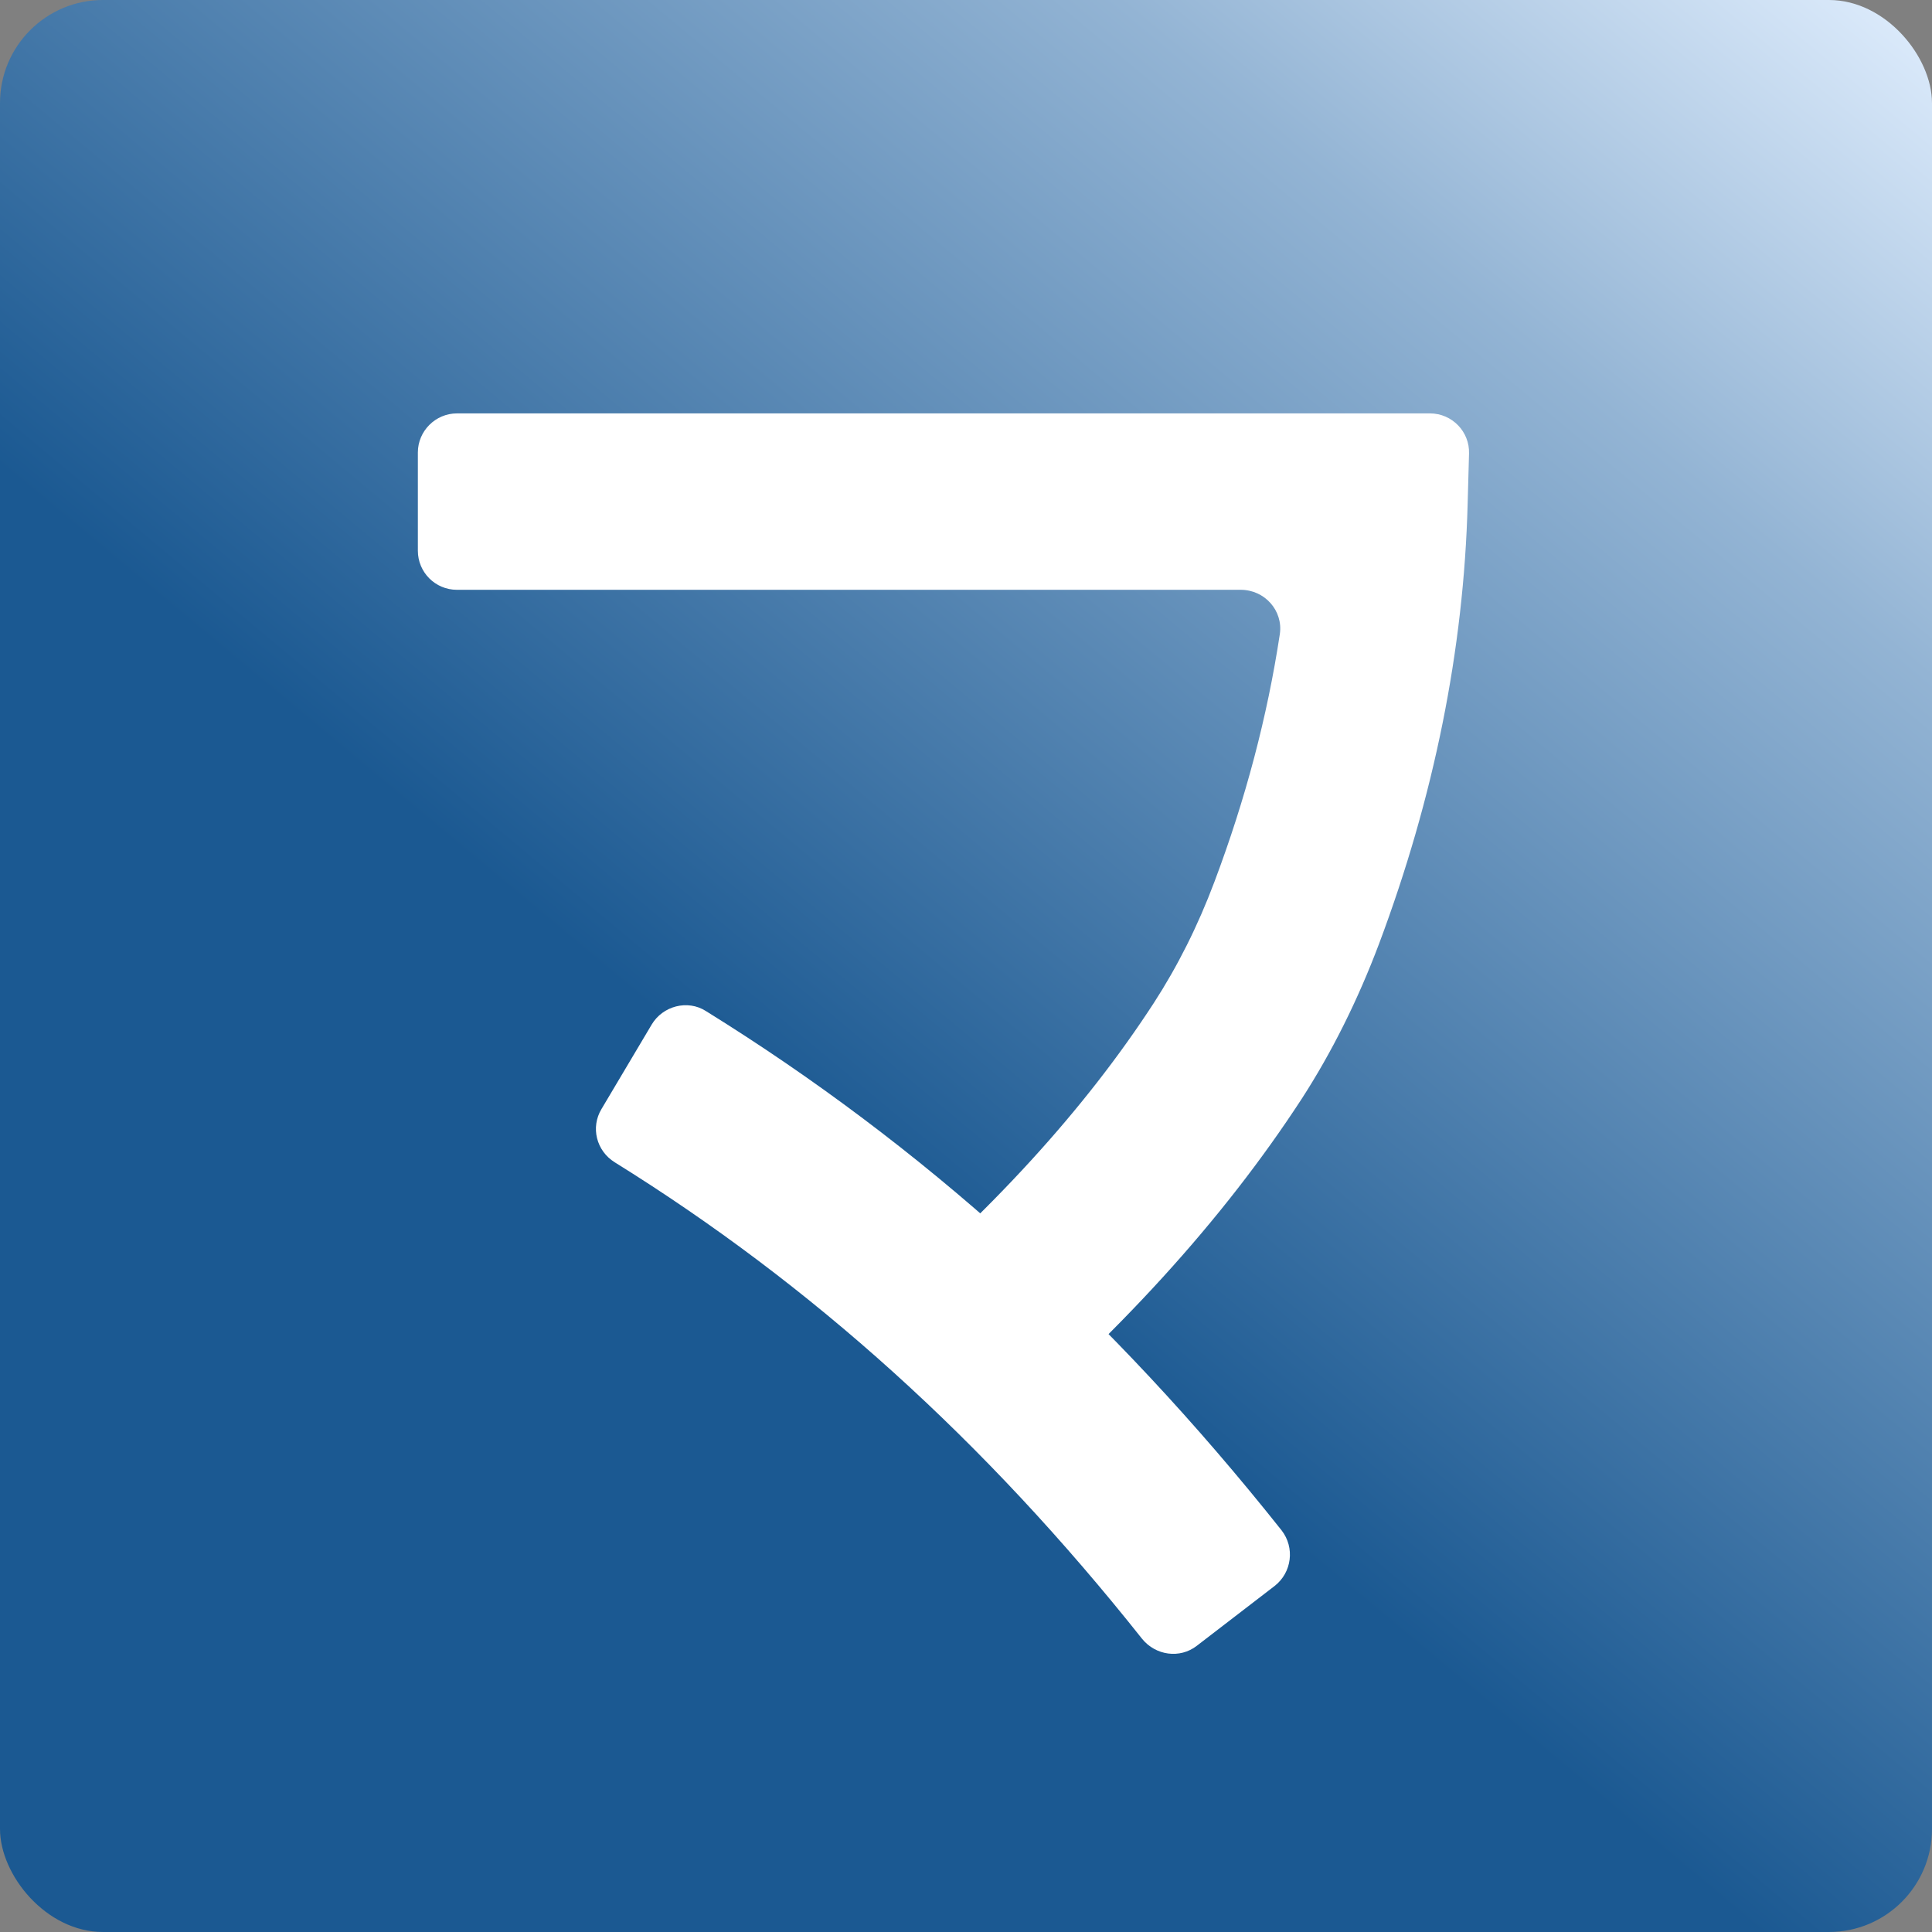 <svg width="600" height="600" viewBox="0 0 600 600" fill="none" xmlns="http://www.w3.org/2000/svg">
<rect x="0" y="0" width="600" height="600" fill="#808080" stroke="none"/>
<rect width="600" height="600" rx="32" fill="url(#paint0_linear_1312_3507)"/>
<path d="M304.544 450.86L269.203 408.966C307.767 376.418 336.878 344.514 358.362 311.429C365.666 300.15 372.004 287.581 377.16 273.832C386.828 248.158 393.595 222.485 397.463 196.919C398.537 189.614 392.736 183.169 385.324 183.169H141.91C135.142 183.169 129.771 177.691 129.771 171.031V140.523C129.771 133.863 135.25 128.385 141.91 128.385H444.083C450.958 128.385 456.436 134.078 456.221 140.846L455.792 156.421C454.61 201.645 445.372 247.514 428.292 293.06C421.74 310.462 413.683 326.682 404.23 341.292C379.738 378.889 347.19 414.66 304.437 450.86H304.544Z" fill="white"/>
<path d="M354.702 508.972C305.934 447.528 252.116 398.974 190.887 360.947C185.193 357.402 183.367 350.098 186.805 344.405L202.381 318.194C205.818 312.393 213.552 310.352 219.245 314.005C286.276 355.576 344.927 408.427 397.993 475.242C402.182 480.613 401.215 488.348 395.844 492.537L371.675 511.121C366.411 515.203 358.892 514.128 354.702 508.972Z" fill="white"/>
<defs>
<linearGradient id="paint0_linear_1312_3507" x1="152.477" y1="-518.728" x2="-236.482" y2="-52.008" gradientUnits="userSpaceOnUse">
<stop offset="0.175" stop-color="#E3F0FF"/>
<stop offset="0.451" stop-color="#93B4D4"/>
<stop offset="1" stop-color="#1B5992"/>
</linearGradient>
</defs>
</svg>
